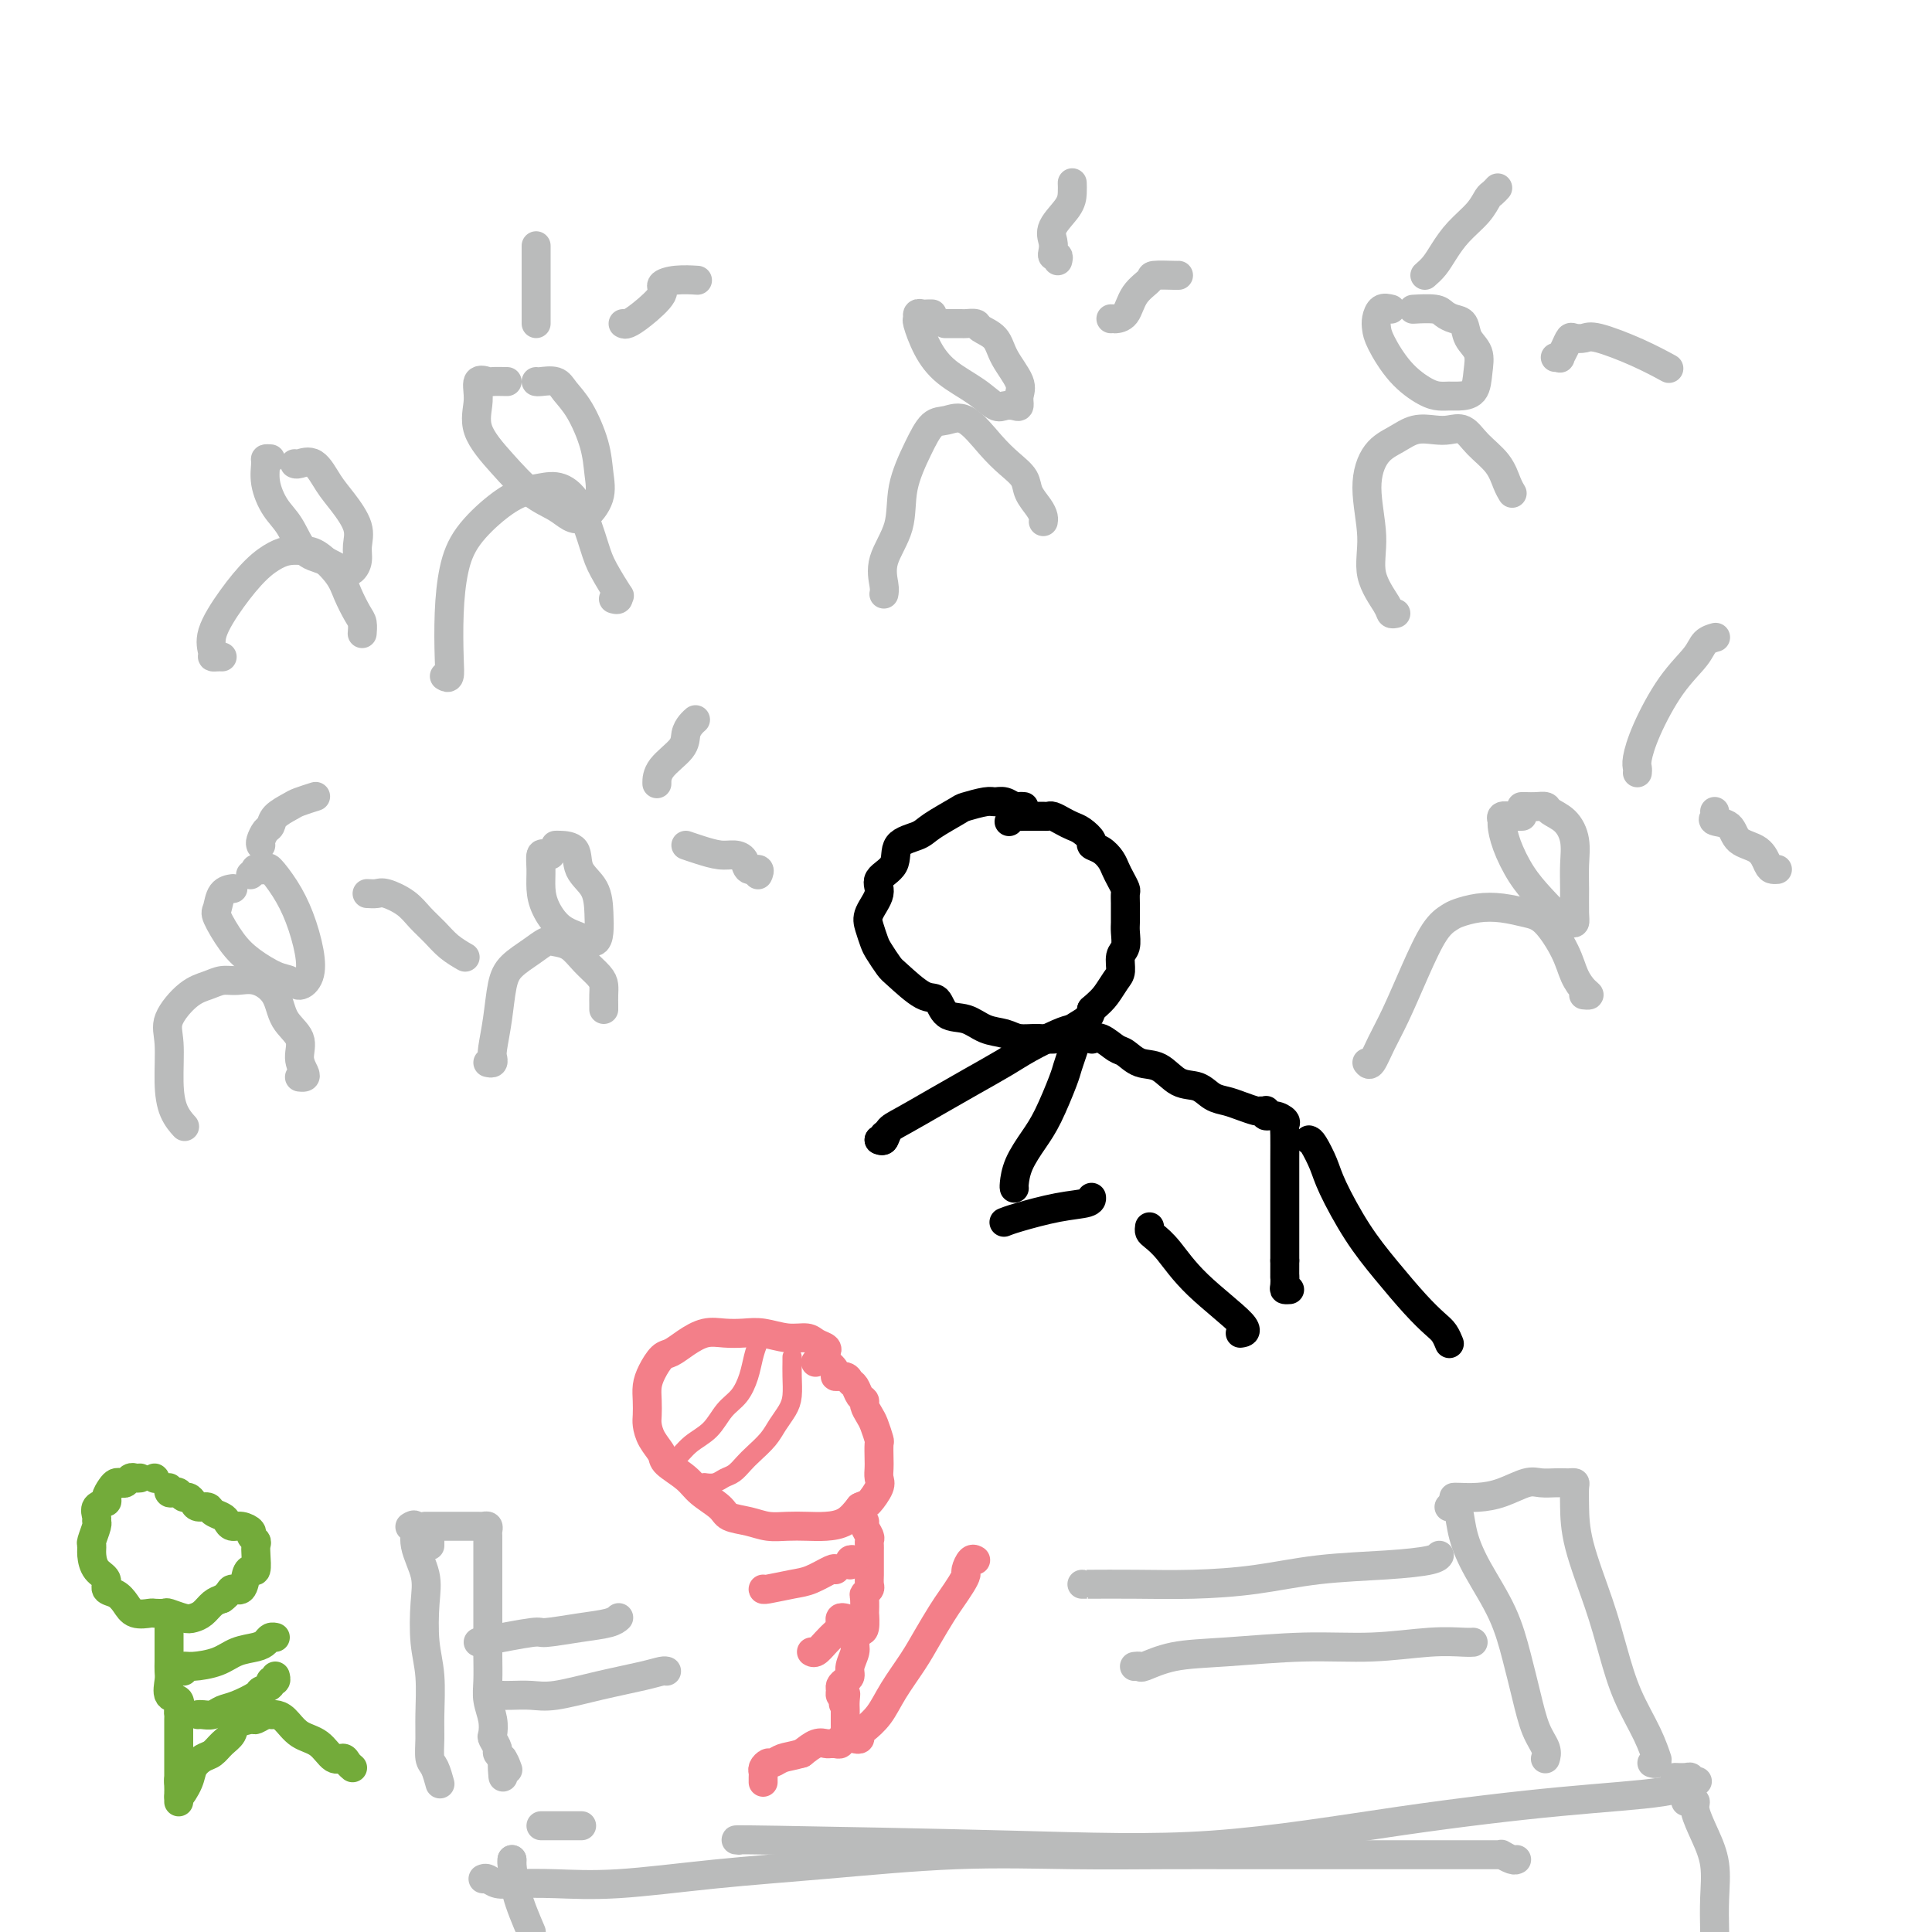 <svg viewBox='0 0 400 400' version='1.1' xmlns='http://www.w3.org/2000/svg' xmlns:xlink='http://www.w3.org/1999/xlink'><g fill='none' stroke='#000000' stroke-width='6' stroke-linecap='round' stroke-linejoin='round'><path d='M222,213c-0.695,0.148 -1.390,0.296 -3,1c-1.610,0.704 -4.136,1.964 -6,3c-1.864,1.036 -3.067,1.849 -5,3c-1.933,1.151 -4.598,2.642 -7,4c-2.402,1.358 -4.542,2.585 -7,4c-2.458,1.415 -5.233,3.020 -7,4c-1.767,0.980 -2.525,1.335 -3,2c-0.475,0.665 -0.666,1.641 -1,2c-0.334,0.359 -0.810,0.103 -1,0c-0.190,-0.103 -0.095,-0.051 0,0'/><path d='M182,236c0.422,0.111 0.844,0.222 1,0c0.156,-0.222 0.044,-0.778 0,-1c-0.044,-0.222 -0.022,-0.111 0,0'/><path d='M223,214c-0.023,0.492 -0.046,0.985 0,1c0.046,0.015 0.161,-0.446 0,0c-0.161,0.446 -0.598,1.801 -1,3c-0.402,1.199 -0.769,2.241 -1,3c-0.231,0.759 -0.325,1.233 -1,3c-0.675,1.767 -1.932,4.827 -3,7c-1.068,2.173 -1.946,3.458 -3,5c-1.054,1.542 -2.282,3.341 -3,5c-0.718,1.659 -0.924,3.177 -1,4c-0.076,0.823 -0.022,0.949 0,1c0.022,0.051 0.011,0.025 0,0'/><path d='M223,214c0.186,-0.109 0.371,-0.218 1,0c0.629,0.218 1.701,0.764 2,1c0.299,0.236 -0.175,0.162 0,0c0.175,-0.162 0.997,-0.410 2,0c1.003,0.410 2.186,1.480 3,2c0.814,0.520 1.260,0.491 2,1c0.740,0.509 1.772,1.555 3,2c1.228,0.445 2.650,0.290 4,1c1.350,0.710 2.629,2.284 4,3c1.371,0.716 2.833,0.574 4,1c1.167,0.426 2.039,1.421 3,2c0.961,0.579 2.013,0.744 3,1c0.987,0.256 1.911,0.603 3,1c1.089,0.397 2.343,0.842 3,1c0.657,0.158 0.718,0.027 1,0c0.282,-0.027 0.787,0.048 1,0c0.213,-0.048 0.134,-0.220 0,0c-0.134,0.220 -0.323,0.833 0,1c0.323,0.167 1.158,-0.113 2,0c0.842,0.113 1.690,0.620 2,1c0.310,0.380 0.083,0.634 0,1c-0.083,0.366 -0.022,0.846 0,2c0.022,1.154 0.006,2.983 0,5c-0.006,2.017 -0.002,4.221 0,6c0.002,1.779 0.000,3.133 0,5c-0.000,1.867 -0.000,4.248 0,6c0.000,1.752 0.000,2.876 0,4'/><path d='M266,261c-0.004,4.906 -0.015,3.171 0,3c0.015,-0.171 0.056,1.222 0,2c-0.056,0.778 -0.207,0.940 0,1c0.207,0.060 0.774,0.017 1,0c0.226,-0.017 0.113,-0.009 0,0'/><path d='M271,236c0.226,0.062 0.453,0.124 1,1c0.547,0.876 1.416,2.565 2,4c0.584,1.435 0.884,2.615 2,5c1.116,2.385 3.048,5.975 5,9c1.952,3.025 3.924,5.483 6,8c2.076,2.517 4.255,5.092 6,7c1.745,1.908 3.055,3.151 4,4c0.945,0.849 1.524,1.306 2,2c0.476,0.694 0.850,1.627 1,2c0.150,0.373 0.075,0.187 0,0'/><path d='M212,167c-0.356,-0.031 -0.712,-0.062 -1,0c-0.288,0.062 -0.508,0.216 -1,0c-0.492,-0.216 -1.255,-0.803 -2,-1c-0.745,-0.197 -1.470,-0.005 -2,0c-0.530,0.005 -0.863,-0.178 -2,0c-1.137,0.178 -3.076,0.717 -4,1c-0.924,0.283 -0.833,0.309 -2,1c-1.167,0.691 -3.593,2.047 -5,3c-1.407,0.953 -1.797,1.503 -3,2c-1.203,0.497 -3.219,0.941 -4,2c-0.781,1.059 -0.325,2.734 -1,4c-0.675,1.266 -2.479,2.125 -3,3c-0.521,0.875 0.241,1.766 0,3c-0.241,1.234 -1.483,2.810 -2,4c-0.517,1.190 -0.307,1.993 0,3c0.307,1.007 0.711,2.218 1,3c0.289,0.782 0.462,1.135 1,2c0.538,0.865 1.441,2.243 2,3c0.559,0.757 0.775,0.895 2,2c1.225,1.105 3.461,3.179 5,4c1.539,0.821 2.383,0.391 3,1c0.617,0.609 1.007,2.258 2,3c0.993,0.742 2.589,0.577 4,1c1.411,0.423 2.636,1.436 4,2c1.364,0.564 2.868,0.681 4,1c1.132,0.319 1.893,0.840 3,1c1.107,0.160 2.559,-0.040 4,0c1.441,0.040 2.871,0.320 4,0c1.129,-0.320 1.958,-1.240 3,-2c1.042,-0.760 2.298,-1.360 3,-2c0.702,-0.640 0.851,-1.320 1,-2'/><path d='M226,209c1.658,-1.447 2.305,-2.063 3,-3c0.695,-0.937 1.440,-2.194 2,-3c0.560,-0.806 0.935,-1.160 1,-2c0.065,-0.840 -0.179,-2.164 0,-3c0.179,-0.836 0.780,-1.182 1,-2c0.220,-0.818 0.059,-2.107 0,-3c-0.059,-0.893 -0.015,-1.390 0,-2c0.015,-0.610 0.001,-1.332 0,-2c-0.001,-0.668 0.011,-1.281 0,-2c-0.011,-0.719 -0.044,-1.543 0,-2c0.044,-0.457 0.164,-0.546 0,-1c-0.164,-0.454 -0.612,-1.274 -1,-2c-0.388,-0.726 -0.715,-1.359 -1,-2c-0.285,-0.641 -0.527,-1.289 -1,-2c-0.473,-0.711 -1.176,-1.486 -2,-2c-0.824,-0.514 -1.768,-0.767 -2,-1c-0.232,-0.233 0.246,-0.444 0,-1c-0.246,-0.556 -1.218,-1.455 -2,-2c-0.782,-0.545 -1.374,-0.734 -2,-1c-0.626,-0.266 -1.285,-0.607 -2,-1c-0.715,-0.393 -1.487,-0.837 -2,-1c-0.513,-0.163 -0.767,-0.044 -1,0c-0.233,0.044 -0.444,0.012 -1,0c-0.556,-0.012 -1.458,-0.004 -2,0c-0.542,0.004 -0.723,0.005 -1,0c-0.277,-0.005 -0.649,-0.015 -1,0c-0.351,0.015 -0.682,0.056 -1,0c-0.318,-0.056 -0.624,-0.207 -1,0c-0.376,0.207 -0.822,0.774 -1,1c-0.178,0.226 -0.089,0.113 0,0'/><path d='M226,248c-0.010,-0.097 -0.021,-0.194 0,0c0.021,0.194 0.072,0.679 -1,1c-1.072,0.321 -3.267,0.478 -6,1c-2.733,0.522 -6.005,1.410 -8,2c-1.995,0.590 -2.713,0.883 -3,1c-0.287,0.117 -0.144,0.059 0,0'/><path d='M238,254c-0.051,0.360 -0.103,0.720 0,1c0.103,0.280 0.360,0.482 1,1c0.640,0.518 1.663,1.354 3,3c1.337,1.646 2.987,4.101 6,7c3.013,2.899 7.388,6.242 9,8c1.612,1.758 0.461,1.931 0,2c-0.461,0.069 -0.230,0.035 0,0'/></g>
<g fill='none' stroke='#F37F89' stroke-width='6' stroke-linecap='round' stroke-linejoin='round'><path d='M171,280c0.189,-0.342 0.379,-0.684 0,-1c-0.379,-0.316 -1.325,-0.607 -2,-1c-0.675,-0.393 -1.079,-0.890 -2,-1c-0.921,-0.110 -2.360,0.165 -4,0c-1.640,-0.165 -3.481,-0.771 -5,-1c-1.519,-0.229 -2.714,-0.082 -4,0c-1.286,0.082 -2.662,0.100 -4,0c-1.338,-0.100 -2.638,-0.319 -4,0c-1.362,0.319 -2.785,1.177 -4,2c-1.215,0.823 -2.220,1.613 -3,2c-0.780,0.387 -1.333,0.373 -2,1c-0.667,0.627 -1.447,1.896 -2,3c-0.553,1.104 -0.878,2.042 -1,3c-0.122,0.958 -0.039,1.937 0,3c0.039,1.063 0.035,2.209 0,3c-0.035,0.791 -0.101,1.226 0,2c0.101,0.774 0.371,1.887 1,3c0.629,1.113 1.618,2.227 2,3c0.382,0.773 0.155,1.205 1,2c0.845,0.795 2.760,1.953 4,3c1.240,1.047 1.804,1.983 3,3c1.196,1.017 3.022,2.115 4,3c0.978,0.885 1.107,1.558 2,2c0.893,0.442 2.548,0.655 4,1c1.452,0.345 2.699,0.823 4,1c1.301,0.177 2.655,0.053 4,0c1.345,-0.053 2.680,-0.035 4,0c1.320,0.035 2.625,0.086 4,0c1.375,-0.086 2.822,-0.310 4,-1c1.178,-0.690 2.089,-1.845 3,-3'/><path d='M178,312c1.415,-0.688 1.451,-0.410 2,-1c0.549,-0.590 1.611,-2.050 2,-3c0.389,-0.950 0.105,-1.390 0,-2c-0.105,-0.610 -0.031,-1.389 0,-2c0.031,-0.611 0.020,-1.056 0,-2c-0.020,-0.944 -0.048,-2.389 0,-3c0.048,-0.611 0.171,-0.387 0,-1c-0.171,-0.613 -0.637,-2.061 -1,-3c-0.363,-0.939 -0.622,-1.369 -1,-2c-0.378,-0.631 -0.875,-1.464 -1,-2c-0.125,-0.536 0.123,-0.774 0,-1c-0.123,-0.226 -0.615,-0.438 -1,-1c-0.385,-0.562 -0.662,-1.473 -1,-2c-0.338,-0.527 -0.737,-0.671 -1,-1c-0.263,-0.329 -0.389,-0.845 -1,-1c-0.611,-0.155 -1.705,0.050 -2,0c-0.295,-0.050 0.210,-0.353 0,-1c-0.210,-0.647 -1.133,-1.636 -2,-2c-0.867,-0.364 -1.676,-0.104 -2,0c-0.324,0.104 -0.162,0.052 0,0'/><path d='M178,315c0.453,-0.059 0.906,-0.118 1,0c0.094,0.118 -0.171,0.412 0,1c0.171,0.588 0.778,1.470 1,2c0.222,0.530 0.060,0.709 0,1c-0.060,0.291 -0.016,0.693 0,1c0.016,0.307 0.004,0.520 0,1c-0.004,0.480 -0.000,1.228 0,2c0.000,0.772 -0.004,1.570 0,2c0.004,0.430 0.015,0.494 0,1c-0.015,0.506 -0.057,1.454 0,2c0.057,0.546 0.211,0.690 0,1c-0.211,0.310 -0.788,0.788 -1,1c-0.212,0.212 -0.060,0.160 0,1c0.060,0.840 0.026,2.571 0,3c-0.026,0.429 -0.044,-0.444 0,0c0.044,0.444 0.152,2.205 0,3c-0.152,0.795 -0.562,0.622 -1,1c-0.438,0.378 -0.905,1.305 -1,2c-0.095,0.695 0.181,1.156 0,2c-0.181,0.844 -0.819,2.071 -1,3c-0.181,0.929 0.094,1.559 0,2c-0.094,0.441 -0.558,0.693 -1,1c-0.442,0.307 -0.861,0.670 -1,1c-0.139,0.330 0.001,0.627 0,1c-0.001,0.373 -0.143,0.821 0,1c0.143,0.179 0.572,0.090 1,0'/><path d='M175,351c-0.774,3.527 -0.207,0.843 0,0c0.207,-0.843 0.056,0.155 0,1c-0.056,0.845 -0.015,1.536 0,2c0.015,0.464 0.004,0.701 0,1c-0.004,0.299 0.000,0.658 0,1c-0.000,0.342 -0.004,0.665 0,1c0.004,0.335 0.016,0.682 0,1c-0.016,0.318 -0.061,0.607 0,1c0.061,0.393 0.227,0.890 0,1c-0.227,0.110 -0.849,-0.167 -1,0c-0.151,0.167 0.167,0.777 0,1c-0.167,0.223 -0.821,0.058 -1,0c-0.179,-0.058 0.115,-0.010 0,0c-0.115,0.010 -0.639,-0.018 -1,0c-0.361,0.018 -0.559,0.082 -1,0c-0.441,-0.082 -1.126,-0.309 -2,0c-0.874,0.309 -1.937,1.155 -3,2'/><path d='M166,363c-2.189,0.626 -3.161,0.693 -4,1c-0.839,0.307 -1.545,0.856 -2,1c-0.455,0.144 -0.658,-0.115 -1,0c-0.342,0.115 -0.824,0.605 -1,1c-0.176,0.395 -0.047,0.693 0,1c0.047,0.307 0.013,0.621 0,1c-0.013,0.379 -0.004,0.823 0,1c0.004,0.177 0.002,0.089 0,0'/><path d='M177,360c0.433,0.099 0.866,0.199 1,0c0.134,-0.199 -0.032,-0.695 0,-1c0.032,-0.305 0.262,-0.418 1,-1c0.738,-0.582 1.983,-1.633 3,-3c1.017,-1.367 1.805,-3.051 3,-5c1.195,-1.949 2.796,-4.164 4,-6c1.204,-1.836 2.011,-3.294 3,-5c0.989,-1.706 2.159,-3.660 3,-5c0.841,-1.340 1.352,-2.065 2,-3c0.648,-0.935 1.431,-2.079 2,-3c0.569,-0.921 0.923,-1.620 1,-2c0.077,-0.380 -0.124,-0.442 0,-1c0.124,-0.558 0.572,-1.612 1,-2c0.428,-0.388 0.837,-0.111 1,0c0.163,0.111 0.082,0.055 0,0'/><path d='M177,323c-0.422,-0.111 -0.844,-0.222 -1,0c-0.156,0.222 -0.044,0.778 0,1c0.044,0.222 0.022,0.111 0,0'/><path d='M173,325c-0.053,-0.204 -0.105,-0.409 -1,0c-0.895,0.409 -2.632,1.430 -4,2c-1.368,0.570 -2.367,0.689 -4,1c-1.633,0.311 -3.901,0.815 -5,1c-1.099,0.185 -1.028,0.053 -1,0c0.028,-0.053 0.014,-0.026 0,0'/><path d='M175,335c-0.418,-0.088 -0.836,-0.176 -1,0c-0.164,0.176 -0.075,0.615 0,1c0.075,0.385 0.136,0.716 0,1c-0.136,0.284 -0.467,0.521 -1,1c-0.533,0.479 -1.267,1.201 -2,2c-0.733,0.799 -1.467,1.677 -2,2c-0.533,0.323 -0.867,0.092 -1,0c-0.133,-0.092 -0.067,-0.046 0,0'/></g>
<g fill='none' stroke='#73AB3A' stroke-width='6' stroke-linecap='round' stroke-linejoin='round'><path d='M29,306c-0.333,0.030 -0.667,0.060 -1,0c-0.333,-0.060 -0.666,-0.210 -1,0c-0.334,0.210 -0.668,0.781 -1,1c-0.332,0.219 -0.661,0.086 -1,0c-0.339,-0.086 -0.687,-0.126 -1,0c-0.313,0.126 -0.592,0.419 -1,1c-0.408,0.581 -0.947,1.452 -1,2c-0.053,0.548 0.379,0.775 0,1c-0.379,0.225 -1.569,0.449 -2,1c-0.431,0.551 -0.101,1.428 0,2c0.101,0.572 -0.026,0.838 0,1c0.026,0.162 0.205,0.221 0,1c-0.205,0.779 -0.793,2.277 -1,3c-0.207,0.723 -0.033,0.670 0,1c0.033,0.330 -0.076,1.043 0,2c0.076,0.957 0.338,2.157 1,3c0.662,0.843 1.723,1.330 2,2c0.277,0.670 -0.230,1.525 0,2c0.230,0.475 1.198,0.572 2,1c0.802,0.428 1.437,1.187 2,2c0.563,0.813 1.052,1.681 2,2c0.948,0.319 2.355,0.089 3,0c0.645,-0.089 0.529,-0.037 1,0c0.471,0.037 1.530,0.061 2,0c0.470,-0.061 0.353,-0.205 1,0c0.647,0.205 2.060,0.759 3,1c0.940,0.241 1.407,0.168 2,0c0.593,-0.168 1.314,-0.430 2,-1c0.686,-0.570 1.339,-1.449 2,-2c0.661,-0.551 1.331,-0.776 2,-1'/><path d='M46,331c1.582,-1.115 1.538,-1.904 2,-2c0.462,-0.096 1.430,0.501 2,0c0.570,-0.501 0.741,-2.099 1,-3c0.259,-0.901 0.606,-1.106 1,-1c0.394,0.106 0.833,0.523 1,0c0.167,-0.523 0.060,-1.985 0,-3c-0.060,-1.015 -0.074,-1.582 0,-2c0.074,-0.418 0.238,-0.685 0,-1c-0.238,-0.315 -0.876,-0.676 -1,-1c-0.124,-0.324 0.266,-0.612 0,-1c-0.266,-0.388 -1.189,-0.877 -2,-1c-0.811,-0.123 -1.512,0.121 -2,0c-0.488,-0.121 -0.765,-0.606 -1,-1c-0.235,-0.394 -0.430,-0.697 -1,-1c-0.570,-0.303 -1.515,-0.607 -2,-1c-0.485,-0.393 -0.511,-0.875 -1,-1c-0.489,-0.125 -1.440,0.106 -2,0c-0.560,-0.106 -0.727,-0.551 -1,-1c-0.273,-0.449 -0.651,-0.904 -1,-1c-0.349,-0.096 -0.668,0.167 -1,0c-0.332,-0.167 -0.677,-0.763 -1,-1c-0.323,-0.237 -0.623,-0.115 -1,0c-0.377,0.115 -0.832,0.223 -1,0c-0.168,-0.223 -0.048,-0.778 0,-1c0.048,-0.222 0.024,-0.111 0,0'/><path d='M35,335c0.000,0.000 0.100,0.100 0.1,0.1'/><path d='M35,335c0.000,0.349 0.000,0.698 0,1c-0.000,0.302 -0.000,0.556 0,1c0.000,0.444 0.001,1.076 0,2c-0.001,0.924 -0.002,2.139 0,3c0.002,0.861 0.008,1.367 0,2c-0.008,0.633 -0.030,1.392 0,2c0.030,0.608 0.113,1.066 0,2c-0.113,0.934 -0.423,2.344 0,3c0.423,0.656 1.577,0.557 2,1c0.423,0.443 0.113,1.428 0,2c-0.113,0.572 -0.030,0.730 0,1c0.030,0.270 0.008,0.651 0,1c-0.008,0.349 -0.002,0.667 0,1c0.002,0.333 0.001,0.681 0,1c-0.001,0.319 -0.000,0.610 0,1c0.000,0.390 0.000,0.878 0,1c-0.000,0.122 -0.000,-0.121 0,0c0.000,0.121 0.000,0.606 0,1c-0.000,0.394 -0.000,0.697 0,1c0.000,0.303 0.000,0.606 0,1c-0.000,0.394 -0.000,0.879 0,1c0.000,0.121 0.000,-0.122 0,0c-0.000,0.122 -0.000,0.610 0,1c0.000,0.390 0.000,0.682 0,1c-0.000,0.318 -0.000,0.663 0,1c0.000,0.337 0.000,0.668 0,1c-0.000,0.332 -0.000,0.666 0,1'/><path d='M37,369c0.309,5.212 0.083,1.243 0,0c-0.083,-1.243 -0.022,0.241 0,1c0.022,0.759 0.006,0.793 0,1c-0.006,0.207 -0.002,0.589 0,1c0.002,0.411 0.000,0.853 0,1c-0.000,0.147 -0.000,0.001 0,0c0.000,-0.001 0.000,0.143 0,0c-0.000,-0.143 -0.000,-0.571 0,-1'/><path d='M37,372c0.418,-0.063 1.462,-1.722 2,-3c0.538,-1.278 0.568,-2.177 1,-3c0.432,-0.823 1.265,-1.572 2,-2c0.735,-0.428 1.370,-0.535 2,-1c0.630,-0.465 1.253,-1.286 2,-2c0.747,-0.714 1.618,-1.319 2,-2c0.382,-0.681 0.273,-1.436 1,-2c0.727,-0.564 2.288,-0.936 3,-1c0.712,-0.064 0.574,0.180 1,0c0.426,-0.180 1.414,-0.784 2,-1c0.586,-0.216 0.768,-0.043 1,0c0.232,0.043 0.513,-0.044 1,0c0.487,0.044 1.181,0.217 2,1c0.819,0.783 1.763,2.174 3,3c1.237,0.826 2.766,1.087 4,2c1.234,0.913 2.173,2.480 3,3c0.827,0.520 1.541,-0.005 2,0c0.459,0.005 0.662,0.540 1,1c0.338,0.460 0.811,0.846 1,1c0.189,0.154 0.095,0.077 0,0'/><path d='M38,346c-0.100,-0.438 -0.199,-0.877 0,-1c0.199,-0.123 0.697,0.069 2,0c1.303,-0.069 3.410,-0.401 5,-1c1.590,-0.599 2.665,-1.467 4,-2c1.335,-0.533 2.932,-0.731 4,-1c1.068,-0.269 1.606,-0.608 2,-1c0.394,-0.392 0.645,-0.836 1,-1c0.355,-0.164 0.816,-0.047 1,0c0.184,0.047 0.092,0.023 0,0'/><path d='M41,355c0.241,-0.026 0.482,-0.052 1,0c0.518,0.052 1.314,0.183 2,0c0.686,-0.183 1.264,-0.679 2,-1c0.736,-0.321 1.632,-0.468 3,-1c1.368,-0.532 3.207,-1.448 4,-2c0.793,-0.552 0.538,-0.740 1,-1c0.462,-0.260 1.640,-0.592 2,-1c0.360,-0.408 -0.099,-0.893 0,-1c0.099,-0.107 0.758,0.163 1,0c0.242,-0.163 0.069,-0.761 0,-1c-0.069,-0.239 -0.035,-0.120 0,0'/><path d='M32,306c0.000,0.000 0.100,0.100 0.1,0.1'/></g>
<g fill='none' stroke='#BABBBB' stroke-width='6' stroke-linecap='round' stroke-linejoin='round'><path d='M85,316c-0.129,0.082 -0.259,0.164 0,0c0.259,-0.164 0.905,-0.573 1,0c0.095,0.573 -0.363,2.127 0,4c0.363,1.873 1.547,4.065 2,6c0.453,1.935 0.174,3.612 0,6c-0.174,2.388 -0.244,5.487 0,8c0.244,2.513 0.800,4.439 1,7c0.200,2.561 0.043,5.755 0,8c-0.043,2.245 0.027,3.541 0,5c-0.027,1.459 -0.152,3.082 0,4c0.152,0.918 0.579,1.132 1,2c0.421,0.868 0.834,2.391 1,3c0.166,0.609 0.083,0.305 0,0'/><path d='M89,320c0.000,-0.417 0.000,-0.833 0,-1c0.000,-0.167 0.000,-0.083 0,0'/><path d='M89,318c-0.422,0.111 -0.844,0.222 -1,0c-0.156,-0.222 -0.044,-0.778 0,-1c0.044,-0.222 0.022,-0.111 0,0'/><path d='M88,316c1.090,-0.000 2.180,-0.000 3,0c0.820,0.000 1.371,0.000 2,0c0.629,-0.000 1.335,-0.001 2,0c0.665,0.001 1.288,0.003 2,0c0.712,-0.003 1.511,-0.012 2,0c0.489,0.012 0.667,0.043 1,0c0.333,-0.043 0.821,-0.160 1,0c0.179,0.160 0.048,0.599 0,1c-0.048,0.401 -0.013,0.766 0,1c0.013,0.234 0.003,0.338 0,1c-0.003,0.662 -0.001,1.883 0,3c0.001,1.117 0.001,2.129 0,4c-0.001,1.871 -0.001,4.600 0,7c0.001,2.400 0.004,4.469 0,6c-0.004,1.531 -0.015,2.522 0,4c0.015,1.478 0.055,3.442 0,5c-0.055,1.558 -0.207,2.712 0,4c0.207,1.288 0.772,2.712 1,4c0.228,1.288 0.117,2.440 0,3c-0.117,0.560 -0.241,0.529 0,1c0.241,0.471 0.848,1.446 1,2c0.152,0.554 -0.151,0.688 0,1c0.151,0.312 0.758,0.804 1,1c0.242,0.196 0.121,0.098 0,0'/><path d='M104,364c0.405,7.286 -0.083,2.500 0,1c0.083,-1.500 0.738,0.286 1,1c0.262,0.714 0.131,0.357 0,0'/><path d='M99,340c4.477,-0.870 8.955,-1.739 11,-2c2.045,-0.261 1.659,0.088 3,0c1.341,-0.088 4.411,-0.611 7,-1c2.589,-0.389 4.697,-0.643 6,-1c1.303,-0.357 1.801,-0.816 2,-1c0.199,-0.184 0.100,-0.092 0,0'/><path d='M104,351c0.488,0.012 0.977,0.025 2,0c1.023,-0.025 2.582,-0.087 4,0c1.418,0.087 2.695,0.325 5,0c2.305,-0.325 5.637,-1.211 9,-2c3.363,-0.789 6.757,-1.479 9,-2c2.243,-0.521 3.335,-0.871 4,-1c0.665,-0.129 0.904,-0.037 1,0c0.096,0.037 0.048,0.018 0,0'/><path d='M224,328c0.508,-0.001 1.015,-0.002 1,0c-0.015,0.002 -0.553,0.008 1,0c1.553,-0.008 5.195,-0.030 9,0c3.805,0.030 7.772,0.110 12,0c4.228,-0.110 8.716,-0.411 13,-1c4.284,-0.589 8.363,-1.464 13,-2c4.637,-0.536 9.830,-0.731 14,-1c4.170,-0.269 7.315,-0.611 9,-1c1.685,-0.389 1.910,-0.825 2,-1c0.090,-0.175 0.045,-0.087 0,0'/><path d='M235,345c-0.115,0.015 -0.231,0.029 0,0c0.231,-0.029 0.807,-0.103 1,0c0.193,0.103 0.002,0.382 1,0c0.998,-0.382 3.185,-1.427 6,-2c2.815,-0.573 6.260,-0.675 11,-1c4.740,-0.325 10.776,-0.872 16,-1c5.224,-0.128 9.634,0.162 14,0c4.366,-0.162 8.686,-0.775 12,-1c3.314,-0.225 5.623,-0.060 7,0c1.377,0.060 1.822,0.017 2,0c0.178,-0.017 0.089,-0.009 0,0'/><path d='M300,312c0.325,-0.003 0.649,-0.006 1,0c0.351,0.006 0.727,0.022 1,1c0.273,0.978 0.443,2.920 1,5c0.557,2.080 1.500,4.300 3,7c1.500,2.700 3.558,5.882 5,9c1.442,3.118 2.267,6.174 3,9c0.733,2.826 1.373,5.423 2,8c0.627,2.577 1.240,5.134 2,7c0.760,1.866 1.666,3.041 2,4c0.334,0.959 0.095,1.703 0,2c-0.095,0.297 -0.048,0.149 0,0'/><path d='M301,310c0.086,-0.014 0.172,-0.028 1,0c0.828,0.028 2.399,0.099 4,0c1.601,-0.099 3.231,-0.366 5,-1c1.769,-0.634 3.678,-1.634 5,-2c1.322,-0.366 2.057,-0.098 3,0c0.943,0.098 2.095,0.028 3,0c0.905,-0.028 1.563,-0.012 2,0c0.437,0.012 0.653,0.020 1,0c0.347,-0.020 0.823,-0.067 1,0c0.177,0.067 0.053,0.247 0,1c-0.053,0.753 -0.034,2.078 0,4c0.034,1.922 0.085,4.442 1,8c0.915,3.558 2.694,8.156 4,12c1.306,3.844 2.139,6.934 3,10c0.861,3.066 1.748,6.107 3,9c1.252,2.893 2.868,5.637 4,8c1.132,2.363 1.781,4.346 2,5c0.219,0.654 0.007,-0.021 0,0c-0.007,0.021 0.190,0.736 0,1c-0.190,0.264 -0.769,0.075 -1,0c-0.231,-0.075 -0.116,-0.038 0,0'/><path d='M112,378c0.202,0.000 0.405,0.000 1,0c0.595,0.000 1.583,0.000 3,0c1.417,0.000 3.262,0.000 4,0c0.738,0.000 0.369,0.000 0,0'/><path d='M153,381c-1.037,-0.080 -2.073,-0.161 8,0c10.073,0.161 31.256,0.563 48,1c16.744,0.437 29.047,0.908 42,0c12.953,-0.908 26.554,-3.196 39,-5c12.446,-1.804 23.737,-3.123 33,-4c9.263,-0.877 16.496,-1.310 21,-2c4.504,-0.690 6.277,-1.635 7,-2c0.723,-0.365 0.397,-0.150 0,0c-0.397,0.150 -0.863,0.236 -1,0c-0.137,-0.236 0.056,-0.795 0,-1c-0.056,-0.205 -0.361,-0.055 -1,0c-0.639,0.055 -1.611,0.016 -2,0c-0.389,-0.016 -0.194,-0.008 0,0'/><path d='M100,389c0.272,-0.112 0.544,-0.225 1,0c0.456,0.225 1.097,0.786 2,1c0.903,0.214 2.067,0.080 4,0c1.933,-0.080 4.633,-0.106 8,0c3.367,0.106 7.399,0.344 13,0c5.601,-0.344 12.770,-1.269 20,-2c7.230,-0.731 14.522,-1.268 23,-2c8.478,-0.732 18.141,-1.660 27,-2c8.859,-0.340 16.915,-0.091 24,0c7.085,0.091 13.199,0.024 19,0c5.801,-0.024 11.288,-0.007 16,0c4.712,0.007 8.648,0.002 12,0c3.352,-0.002 6.121,-0.000 9,0c2.879,0.000 5.867,0.000 9,0c3.133,-0.000 6.409,0.000 9,0c2.591,-0.000 4.496,-0.001 6,0c1.504,0.001 2.606,0.004 4,0c1.394,-0.004 3.081,-0.015 4,0c0.919,0.015 1.069,0.057 1,0c-0.069,-0.057 -0.359,-0.211 0,0c0.359,0.211 1.366,0.788 2,1c0.634,0.212 0.895,0.061 1,0c0.105,-0.061 0.052,-0.030 0,0'/><path d='M349,373c0.297,0.030 0.595,0.060 1,0c0.405,-0.060 0.918,-0.209 1,0c0.082,0.209 -0.265,0.777 0,2c0.265,1.223 1.143,3.101 2,5c0.857,1.899 1.692,3.819 2,6c0.308,2.181 0.088,4.623 0,7c-0.088,2.377 -0.044,4.688 0,7'/><path d='M106,385c0.000,0.000 0.000,0.000 0,0c0.000,0.000 0.000,0.000 0,0'/><path d='M106,385c0.012,0.554 0.024,1.107 0,1c-0.024,-0.107 -0.083,-0.875 0,0c0.083,0.875 0.310,3.393 1,6c0.690,2.607 1.845,5.304 3,8'/><path d='M38,233c0.194,0.214 0.389,0.429 0,0c-0.389,-0.429 -1.360,-1.501 -2,-3c-0.640,-1.499 -0.947,-3.424 -1,-6c-0.053,-2.576 0.149,-5.805 0,-8c-0.149,-2.195 -0.648,-3.358 0,-5c0.648,-1.642 2.444,-3.762 4,-5c1.556,-1.238 2.872,-1.592 4,-2c1.128,-0.408 2.068,-0.868 3,-1c0.932,-0.132 1.855,0.064 3,0c1.145,-0.064 2.512,-0.387 4,0c1.488,0.387 3.096,1.483 4,3c0.904,1.517 1.105,3.454 2,5c0.895,1.546 2.485,2.701 3,4c0.515,1.299 -0.044,2.740 0,4c0.044,1.260 0.692,2.338 1,3c0.308,0.662 0.275,0.909 0,1c-0.275,0.091 -0.793,0.026 -1,0c-0.207,-0.026 -0.104,-0.013 0,0'/><path d='M48,184c0.201,-0.029 0.402,-0.059 0,0c-0.402,0.059 -1.407,0.206 -2,1c-0.593,0.794 -0.773,2.234 -1,3c-0.227,0.766 -0.500,0.859 0,2c0.500,1.141 1.772,3.330 3,5c1.228,1.670 2.413,2.822 4,4c1.587,1.178 3.575,2.383 5,3c1.425,0.617 2.285,0.645 3,1c0.715,0.355 1.283,1.037 2,1c0.717,-0.037 1.582,-0.792 2,-2c0.418,-1.208 0.387,-2.870 0,-5c-0.387,-2.130 -1.131,-4.728 -2,-7c-0.869,-2.272 -1.864,-4.217 -3,-6c-1.136,-1.783 -2.413,-3.402 -3,-4c-0.587,-0.598 -0.483,-0.174 -1,0c-0.517,0.174 -1.654,0.098 -2,0c-0.346,-0.098 0.099,-0.219 0,0c-0.099,0.219 -0.743,0.777 -1,1c-0.257,0.223 -0.129,0.112 0,0'/><path d='M101,220c0.416,0.088 0.832,0.176 1,0c0.168,-0.176 0.088,-0.616 0,-1c-0.088,-0.384 -0.183,-0.711 0,-2c0.183,-1.289 0.644,-3.540 1,-6c0.356,-2.460 0.608,-5.129 1,-7c0.392,-1.871 0.923,-2.945 2,-4c1.077,-1.055 2.700,-2.092 4,-3c1.300,-0.908 2.278,-1.687 3,-2c0.722,-0.313 1.188,-0.158 2,0c0.812,0.158 1.969,0.321 3,1c1.031,0.679 1.937,1.873 3,3c1.063,1.127 2.285,2.187 3,3c0.715,0.813 0.924,1.381 1,2c0.076,0.619 0.020,1.290 0,2c-0.020,0.710 -0.006,1.460 0,2c0.006,0.540 0.002,0.868 0,1c-0.002,0.132 -0.001,0.066 0,0'/><path d='M114,177c-0.308,0.065 -0.617,0.130 -1,0c-0.383,-0.130 -0.841,-0.456 -1,0c-0.159,0.456 -0.020,1.694 0,3c0.020,1.306 -0.079,2.681 0,4c0.079,1.319 0.336,2.584 1,4c0.664,1.416 1.733,2.985 3,4c1.267,1.015 2.731,1.475 4,2c1.269,0.525 2.343,1.114 3,1c0.657,-0.114 0.897,-0.931 1,-2c0.103,-1.069 0.070,-2.392 0,-4c-0.070,-1.608 -0.176,-3.503 -1,-5c-0.824,-1.497 -2.364,-2.597 -3,-4c-0.636,-1.403 -0.366,-3.108 -1,-4c-0.634,-0.892 -2.171,-0.971 -3,-1c-0.829,-0.029 -0.951,-0.008 -1,0c-0.049,0.008 -0.024,0.004 0,0'/><path d='M283,220c0.262,0.328 0.524,0.657 1,0c0.476,-0.657 1.167,-2.298 2,-4c0.833,-1.702 1.807,-3.464 3,-6c1.193,-2.536 2.604,-5.846 4,-9c1.396,-3.154 2.777,-6.152 4,-8c1.223,-1.848 2.287,-2.545 3,-3c0.713,-0.455 1.074,-0.669 2,-1c0.926,-0.331 2.415,-0.778 4,-1c1.585,-0.222 3.264,-0.219 5,0c1.736,0.219 3.529,0.654 5,1c1.471,0.346 2.619,0.604 4,2c1.381,1.396 2.993,3.929 4,6c1.007,2.071 1.408,3.679 2,5c0.592,1.321 1.375,2.354 2,3c0.625,0.646 1.091,0.905 1,1c-0.091,0.095 -0.740,0.027 -1,0c-0.260,-0.027 -0.130,-0.014 0,0'/><path d='M315,169c0.166,-0.008 0.331,-0.015 0,0c-0.331,0.015 -1.159,0.053 -2,0c-0.841,-0.053 -1.695,-0.195 -2,0c-0.305,0.195 -0.060,0.729 0,1c0.060,0.271 -0.065,0.279 0,1c0.065,0.721 0.322,2.154 1,4c0.678,1.846 1.779,4.103 3,6c1.221,1.897 2.562,3.433 4,5c1.438,1.567 2.974,3.165 4,4c1.026,0.835 1.543,0.906 2,1c0.457,0.094 0.856,0.210 1,0c0.144,-0.210 0.034,-0.745 0,-2c-0.034,-1.255 0.008,-3.229 0,-5c-0.008,-1.771 -0.067,-3.340 0,-5c0.067,-1.660 0.261,-3.411 0,-5c-0.261,-1.589 -0.977,-3.014 -2,-4c-1.023,-0.986 -2.355,-1.532 -3,-2c-0.645,-0.468 -0.604,-0.857 -1,-1c-0.396,-0.143 -1.230,-0.038 -2,0c-0.770,0.038 -1.477,0.010 -2,0c-0.523,-0.010 -0.864,-0.003 -1,0c-0.136,0.003 -0.068,0.001 0,0'/><path d='M289,127c-0.403,0.091 -0.807,0.183 -1,0c-0.193,-0.183 -0.177,-0.640 -1,-2c-0.823,-1.360 -2.485,-3.624 -3,-6c-0.515,-2.376 0.119,-4.865 0,-8c-0.119,-3.135 -0.990,-6.917 -1,-10c-0.010,-3.083 0.839,-5.466 2,-7c1.161,-1.534 2.632,-2.217 4,-3c1.368,-0.783 2.633,-1.666 4,-2c1.367,-0.334 2.835,-0.120 4,0c1.165,0.120 2.028,0.147 3,0c0.972,-0.147 2.054,-0.466 3,0c0.946,0.466 1.756,1.719 3,3c1.244,1.281 2.921,2.591 4,4c1.079,1.409 1.560,2.918 2,4c0.440,1.082 0.840,1.738 1,2c0.160,0.262 0.080,0.131 0,0'/><path d='M288,64c-0.734,-0.179 -1.468,-0.359 -2,0c-0.532,0.359 -0.862,1.255 -1,2c-0.138,0.745 -0.084,1.338 0,2c0.084,0.662 0.197,1.393 1,3c0.803,1.607 2.297,4.091 4,6c1.703,1.909 3.616,3.243 5,4c1.384,0.757 2.241,0.937 3,1c0.759,0.063 1.421,0.008 2,0c0.579,-0.008 1.076,0.032 2,0c0.924,-0.032 2.273,-0.134 3,-1c0.727,-0.866 0.830,-2.494 1,-4c0.170,-1.506 0.407,-2.890 0,-4c-0.407,-1.110 -1.457,-1.947 -2,-3c-0.543,-1.053 -0.577,-2.321 -1,-3c-0.423,-0.679 -1.235,-0.770 -2,-1c-0.765,-0.230 -1.483,-0.598 -2,-1c-0.517,-0.402 -0.831,-0.839 -2,-1c-1.169,-0.161 -3.191,-0.046 -4,0c-0.809,0.046 -0.404,0.023 0,0'/><path d='M183,123c0.088,-0.441 0.176,-0.882 0,-2c-0.176,-1.118 -0.616,-2.913 0,-5c0.616,-2.087 2.289,-4.467 3,-7c0.711,-2.533 0.460,-5.219 1,-8c0.540,-2.781 1.869,-5.658 3,-8c1.131,-2.342 2.063,-4.149 3,-5c0.937,-0.851 1.880,-0.745 3,-1c1.120,-0.255 2.418,-0.872 4,0c1.582,0.872 3.450,3.234 5,5c1.550,1.766 2.783,2.935 4,4c1.217,1.065 2.417,2.026 3,3c0.583,0.974 0.548,1.960 1,3c0.452,1.040 1.389,2.134 2,3c0.611,0.866 0.895,1.502 1,2c0.105,0.498 0.030,0.856 0,1c-0.030,0.144 -0.015,0.072 0,0'/><path d='M193,65c-0.340,-0.008 -0.681,-0.016 -1,0c-0.319,0.016 -0.617,0.058 -1,0c-0.383,-0.058 -0.853,-0.214 -1,0c-0.147,0.214 0.028,0.798 0,1c-0.028,0.202 -0.261,0.023 0,1c0.261,0.977 1.014,3.109 2,5c0.986,1.891 2.204,3.540 4,5c1.796,1.460 4.170,2.733 6,4c1.830,1.267 3.117,2.530 4,3c0.883,0.470 1.364,0.147 2,0c0.636,-0.147 1.428,-0.118 2,0c0.572,0.118 0.923,0.323 1,0c0.077,-0.323 -0.120,-1.175 0,-2c0.120,-0.825 0.556,-1.622 0,-3c-0.556,-1.378 -2.104,-3.336 -3,-5c-0.896,-1.664 -1.141,-3.034 -2,-4c-0.859,-0.966 -2.332,-1.527 -3,-2c-0.668,-0.473 -0.530,-0.859 -1,-1c-0.470,-0.141 -1.549,-0.038 -2,0c-0.451,0.038 -0.275,0.010 -1,0c-0.725,-0.010 -2.350,-0.003 -3,0c-0.650,0.003 -0.325,0.001 0,0'/><path d='M92,140c0.418,0.241 0.836,0.482 1,0c0.164,-0.482 0.073,-1.686 0,-4c-0.073,-2.314 -0.127,-5.737 0,-9c0.127,-3.263 0.434,-6.366 1,-9c0.566,-2.634 1.389,-4.799 3,-7c1.611,-2.201 4.009,-4.438 6,-6c1.991,-1.562 3.573,-2.448 5,-3c1.427,-0.552 2.698,-0.769 4,-1c1.302,-0.231 2.633,-0.477 4,0c1.367,0.477 2.769,1.678 4,4c1.231,2.322 2.292,5.764 3,8c0.708,2.236 1.062,3.264 2,5c0.938,1.736 2.461,4.178 3,5c0.539,0.822 0.093,0.025 0,0c-0.093,-0.025 0.167,0.724 0,1c-0.167,0.276 -0.762,0.079 -1,0c-0.238,-0.079 -0.119,-0.039 0,0'/><path d='M105,79c-1.218,-0.023 -2.435,-0.045 -3,0c-0.565,0.045 -0.477,0.159 -1,0c-0.523,-0.159 -1.656,-0.590 -2,0c-0.344,0.590 0.103,2.202 0,4c-0.103,1.798 -0.754,3.781 0,6c0.754,2.219 2.914,4.675 5,7c2.086,2.325 4.097,4.521 6,6c1.903,1.479 3.698,2.242 5,3c1.302,0.758 2.113,1.511 3,2c0.887,0.489 1.851,0.714 3,0c1.149,-0.714 2.484,-2.369 3,-4c0.516,-1.631 0.214,-3.240 0,-5c-0.214,-1.760 -0.341,-3.673 -1,-6c-0.659,-2.327 -1.851,-5.068 -3,-7c-1.149,-1.932 -2.255,-3.054 -3,-4c-0.745,-0.946 -1.127,-1.718 -2,-2c-0.873,-0.282 -2.235,-0.076 -3,0c-0.765,0.076 -0.933,0.022 -1,0c-0.067,-0.022 -0.034,-0.011 0,0'/><path d='M46,136c-0.303,-0.010 -0.606,-0.020 -1,0c-0.394,0.020 -0.878,0.070 -1,0c-0.122,-0.070 0.120,-0.260 0,-1c-0.120,-0.740 -0.601,-2.030 0,-4c0.601,-1.970 2.286,-4.619 4,-7c1.714,-2.381 3.458,-4.494 5,-6c1.542,-1.506 2.882,-2.406 4,-3c1.118,-0.594 2.014,-0.884 3,-1c0.986,-0.116 2.060,-0.060 3,0c0.940,0.060 1.744,0.123 3,1c1.256,0.877 2.963,2.568 4,4c1.037,1.432 1.402,2.604 2,4c0.598,1.396 1.428,3.015 2,4c0.572,0.985 0.885,1.336 1,2c0.115,0.664 0.031,1.640 0,2c-0.031,0.360 -0.009,0.103 0,0c0.009,-0.103 0.004,-0.051 0,0'/><path d='M56,95c-0.434,-0.026 -0.867,-0.053 -1,0c-0.133,0.053 0.036,0.185 0,1c-0.036,0.815 -0.275,2.311 0,4c0.275,1.689 1.064,3.570 2,5c0.936,1.430 2.019,2.409 3,4c0.981,1.591 1.860,3.794 3,5c1.140,1.206 2.539,1.415 4,2c1.461,0.585 2.982,1.547 4,2c1.018,0.453 1.532,0.396 2,0c0.468,-0.396 0.891,-1.133 1,-2c0.109,-0.867 -0.095,-1.865 0,-3c0.095,-1.135 0.488,-2.405 0,-4c-0.488,-1.595 -1.858,-3.513 -3,-5c-1.142,-1.487 -2.057,-2.542 -3,-4c-0.943,-1.458 -1.912,-3.319 -3,-4c-1.088,-0.681 -2.293,-0.183 -3,0c-0.707,0.183 -0.916,0.052 -1,0c-0.084,-0.052 -0.042,-0.026 0,0'/><path d='M111,67c0.000,-0.457 0.000,-0.915 0,-1c0.000,-0.085 -0.000,0.201 0,0c0.000,-0.201 0.000,-0.891 0,-2c0.000,-1.109 0.000,-2.637 0,-5c-0.000,-2.363 0.000,-5.559 0,-7c0.000,-1.441 -0.000,-1.126 0,-1c0.000,0.126 0.000,0.063 0,0'/><path d='M129,67c0.209,0.119 0.417,0.238 1,0c0.583,-0.238 1.540,-0.834 3,-2c1.460,-1.166 3.422,-2.901 4,-4c0.578,-1.099 -0.226,-1.563 0,-2c0.226,-0.437 1.484,-0.849 3,-1c1.516,-0.151 3.290,-0.043 4,0c0.710,0.043 0.355,0.022 0,0'/><path d='M219,54c0.112,-0.441 0.223,-0.883 0,-1c-0.223,-0.117 -0.782,0.089 -1,0c-0.218,-0.089 -0.097,-0.474 0,-1c0.097,-0.526 0.170,-1.192 0,-2c-0.170,-0.808 -0.581,-1.758 0,-3c0.581,-1.242 2.156,-2.776 3,-4c0.844,-1.224 0.958,-2.137 1,-3c0.042,-0.863 0.012,-1.675 0,-2c-0.012,-0.325 -0.006,-0.162 0,0'/><path d='M230,66c0.474,-0.004 0.947,-0.008 1,0c0.053,0.008 -0.315,0.026 0,0c0.315,-0.026 1.314,-0.098 2,-1c0.686,-0.902 1.059,-2.634 2,-4c0.941,-1.366 2.448,-2.366 3,-3c0.552,-0.634 0.148,-0.902 1,-1c0.852,-0.098 2.960,-0.026 4,0c1.040,0.026 1.011,0.008 1,0c-0.011,-0.008 -0.006,-0.004 0,0'/><path d='M295,57c0.681,-0.601 1.362,-1.201 2,-2c0.638,-0.799 1.231,-1.796 2,-3c0.769,-1.204 1.712,-2.613 3,-4c1.288,-1.387 2.920,-2.750 4,-4c1.080,-1.250 1.609,-2.387 2,-3c0.391,-0.613 0.644,-0.704 1,-1c0.356,-0.296 0.816,-0.799 1,-1c0.184,-0.201 0.092,-0.101 0,0'/><path d='M322,74c0.446,-0.045 0.892,-0.089 1,0c0.108,0.089 -0.123,0.312 0,0c0.123,-0.312 0.598,-1.158 1,-2c0.402,-0.842 0.731,-1.682 1,-2c0.269,-0.318 0.479,-0.116 1,0c0.521,0.116 1.352,0.147 2,0c0.648,-0.147 1.112,-0.472 3,0c1.888,0.472 5.201,1.743 8,3c2.799,1.257 5.086,2.502 6,3c0.914,0.498 0.457,0.249 0,0'/><path d='M339,160c0.030,-0.317 0.060,-0.633 0,-1c-0.060,-0.367 -0.210,-0.784 0,-2c0.210,-1.216 0.782,-3.230 2,-6c1.218,-2.770 3.083,-6.298 5,-9c1.917,-2.702 3.885,-4.580 5,-6c1.115,-1.420 1.377,-2.382 2,-3c0.623,-0.618 1.607,-0.891 2,-1c0.393,-0.109 0.197,-0.055 0,0'/><path d='M355,168c0.082,0.318 0.165,0.636 0,1c-0.165,0.364 -0.577,0.773 0,1c0.577,0.227 2.143,0.271 3,1c0.857,0.729 1.004,2.143 2,3c0.996,0.857 2.842,1.158 4,2c1.158,0.842 1.630,2.226 2,3c0.370,0.774 0.638,0.939 1,1c0.362,0.061 0.818,0.017 1,0c0.182,-0.017 0.091,-0.009 0,0'/><path d='M136,162c0.002,0.239 0.003,0.478 0,0c-0.003,-0.478 -0.011,-1.673 1,-3c1.011,-1.327 3.042,-2.787 4,-4c0.958,-1.213 0.844,-2.181 1,-3c0.156,-0.819 0.580,-1.490 1,-2c0.420,-0.510 0.834,-0.860 1,-1c0.166,-0.140 0.083,-0.070 0,0'/><path d='M142,175c0.891,0.306 1.781,0.612 3,1c1.219,0.388 2.765,0.860 4,1c1.235,0.140 2.159,-0.050 3,0c0.841,0.050 1.598,0.339 2,1c0.402,0.661 0.448,1.693 1,2c0.552,0.307 1.610,-0.110 2,0c0.390,0.110 0.111,0.746 0,1c-0.111,0.254 -0.056,0.127 0,0'/><path d='M54,175c-0.085,-0.214 -0.170,-0.428 0,-1c0.170,-0.572 0.596,-1.501 1,-2c0.404,-0.499 0.785,-0.568 1,-1c0.215,-0.432 0.265,-1.226 1,-2c0.735,-0.774 2.156,-1.527 3,-2c0.844,-0.473 1.112,-0.666 2,-1c0.888,-0.334 2.397,-0.810 3,-1c0.603,-0.190 0.302,-0.095 0,0'/><path d='M76,185c0.721,0.041 1.442,0.083 2,0c0.558,-0.083 0.953,-0.290 2,0c1.047,0.290 2.747,1.076 4,2c1.253,0.924 2.060,1.985 3,3c0.940,1.015 2.015,1.983 3,3c0.985,1.017 1.881,2.081 3,3c1.119,0.919 2.463,1.691 3,2c0.537,0.309 0.269,0.154 0,0'/></g>
<g fill='none' stroke='#F37F89' stroke-width='4' stroke-linecap='round' stroke-linejoin='round'><path d='M159,276c0.090,0.435 0.179,0.871 0,1c-0.179,0.129 -0.627,-0.047 -1,0c-0.373,0.047 -0.669,0.318 -1,1c-0.331,0.682 -0.695,1.775 -1,3c-0.305,1.225 -0.549,2.582 -1,4c-0.451,1.418 -1.107,2.898 -2,4c-0.893,1.102 -2.022,1.826 -3,3c-0.978,1.174 -1.803,2.798 -3,4c-1.197,1.202 -2.764,1.982 -4,3c-1.236,1.018 -2.140,2.274 -3,3c-0.860,0.726 -1.674,0.922 -2,1c-0.326,0.078 -0.163,0.039 0,0'/><path d='M164,281c-0.001,-0.050 -0.002,-0.099 0,0c0.002,0.099 0.009,0.347 0,1c-0.009,0.653 -0.032,1.711 0,3c0.032,1.289 0.118,2.810 0,4c-0.118,1.190 -0.440,2.048 -1,3c-0.560,0.952 -1.357,1.999 -2,3c-0.643,1.001 -1.131,1.956 -2,3c-0.869,1.044 -2.119,2.179 -3,3c-0.881,0.821 -1.392,1.330 -2,2c-0.608,0.670 -1.312,1.500 -2,2c-0.688,0.500 -1.361,0.670 -2,1c-0.639,0.330 -1.243,0.820 -2,1c-0.757,0.180 -1.665,0.048 -2,0c-0.335,-0.048 -0.096,-0.014 0,0c0.096,0.014 0.048,0.007 0,0'/></g>
</svg>